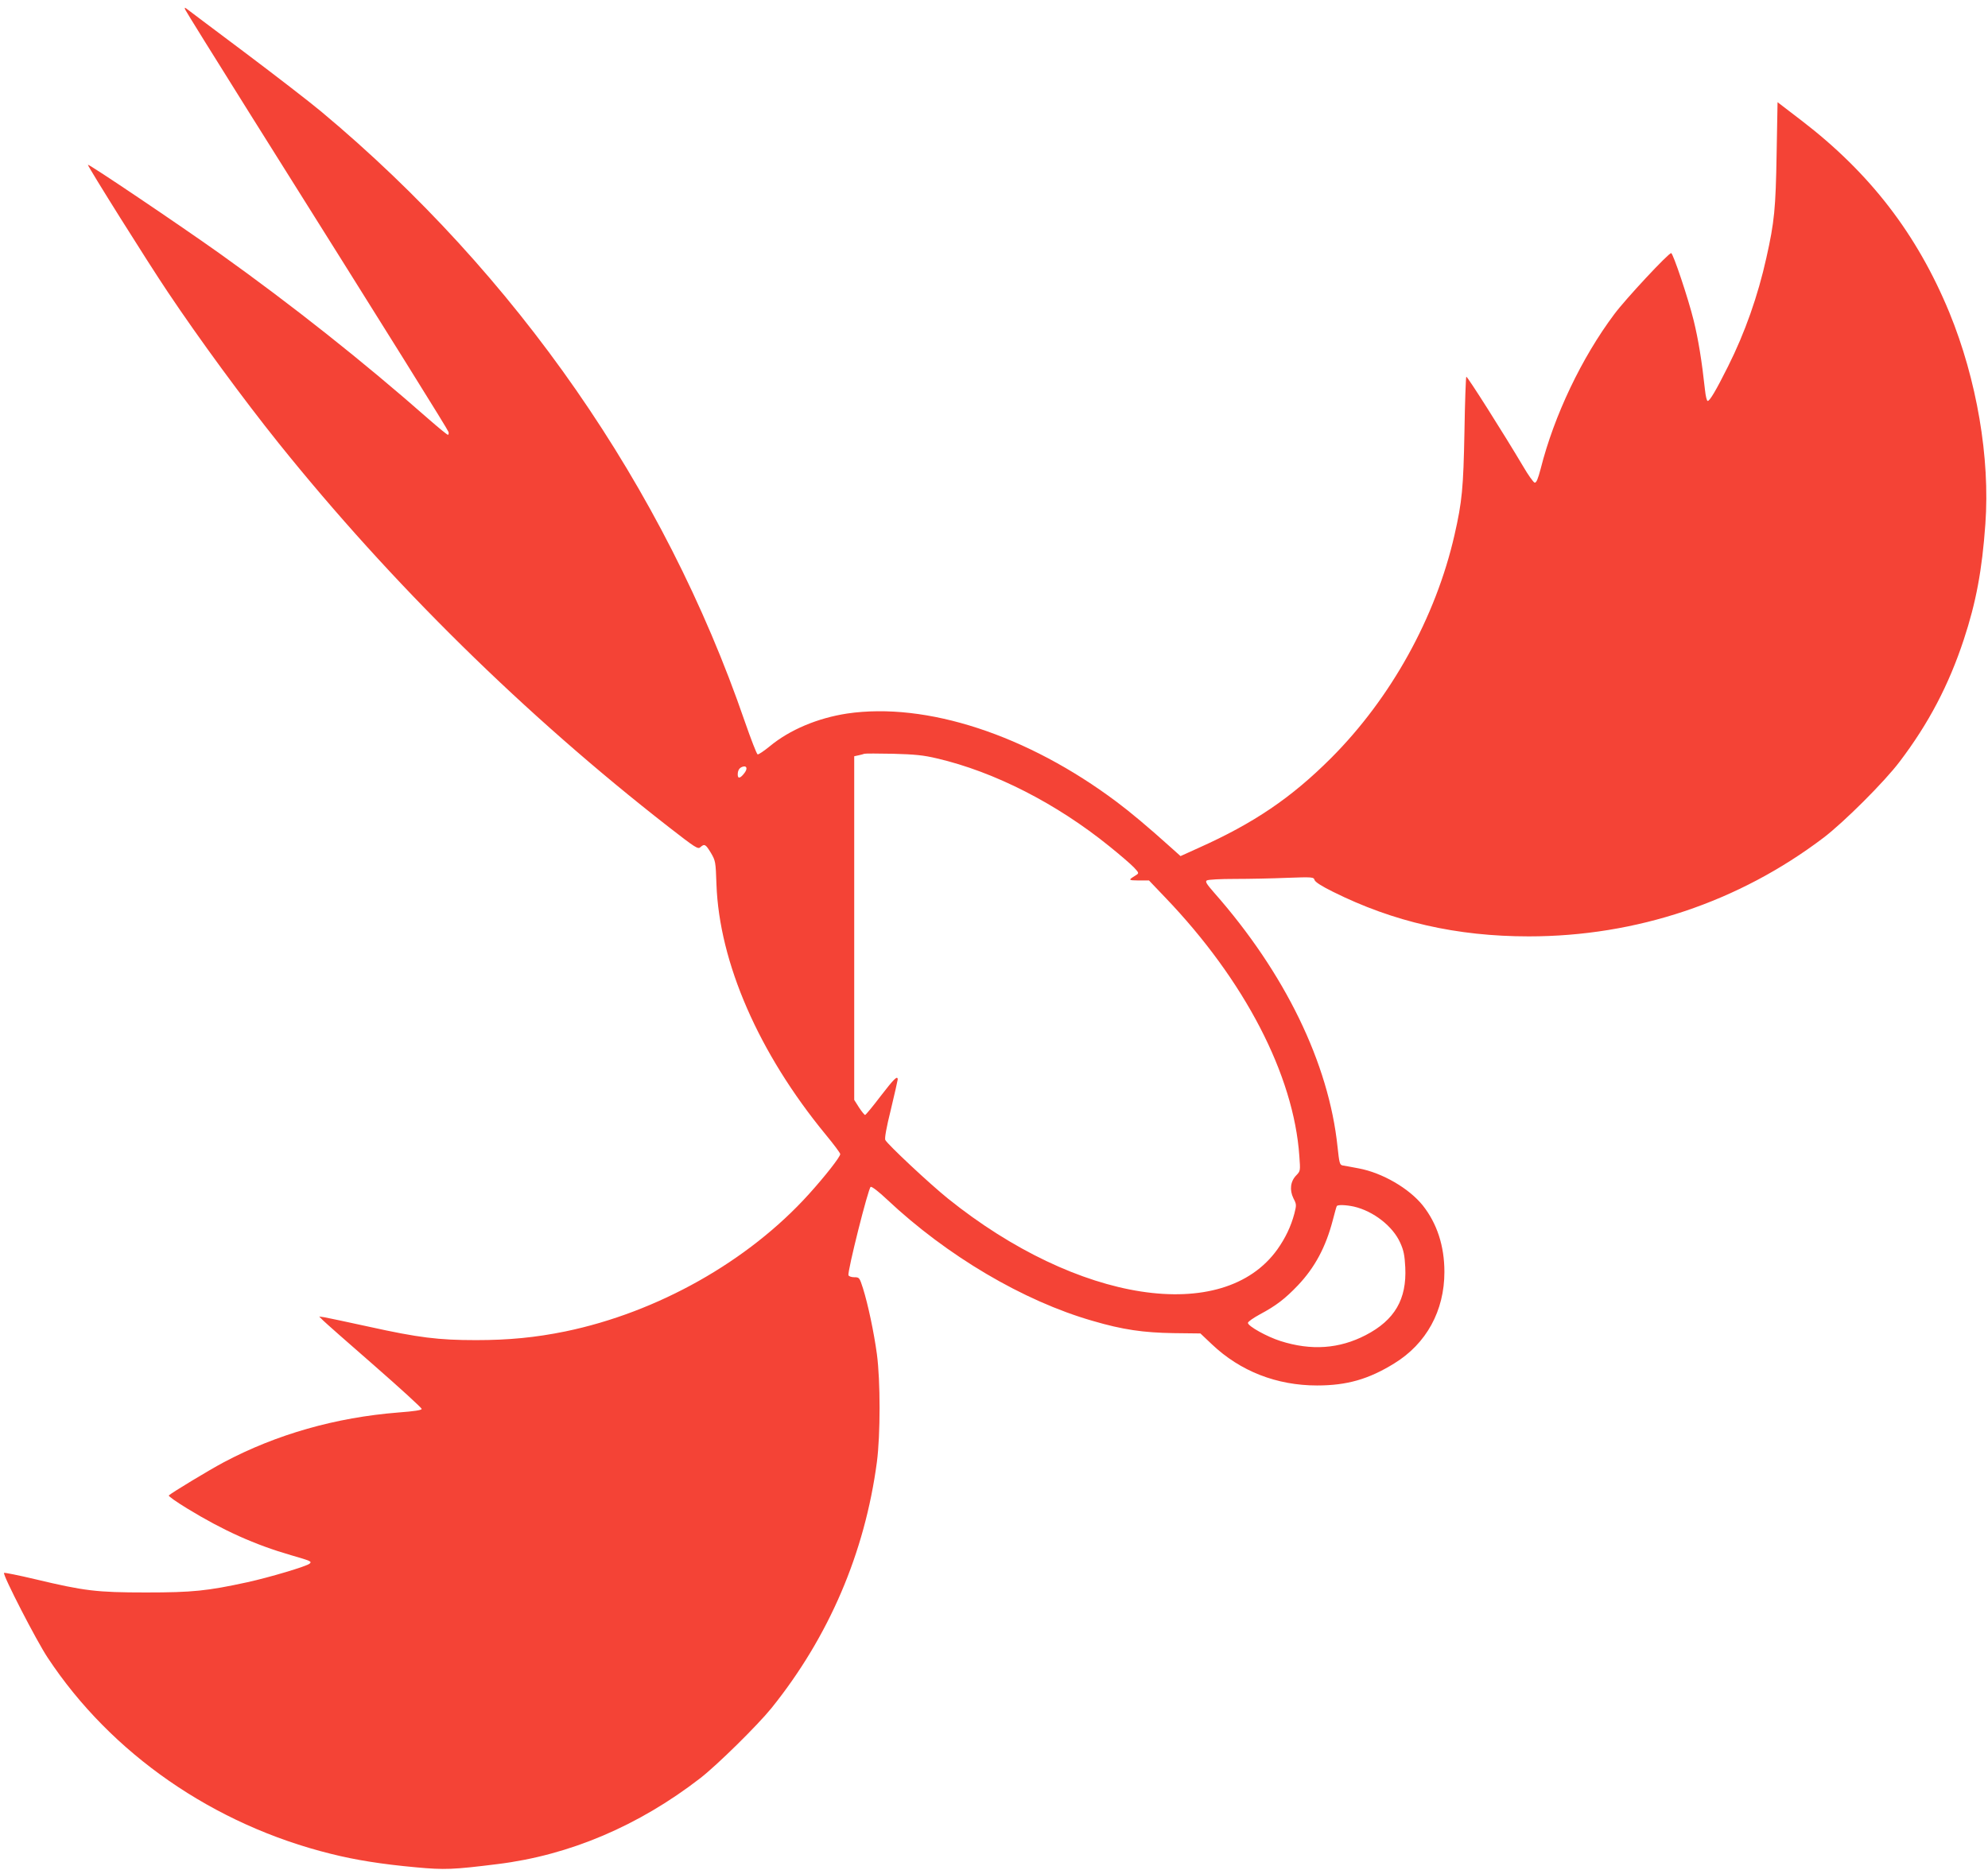 <?xml version="1.0" standalone="no"?>
<!DOCTYPE svg PUBLIC "-//W3C//DTD SVG 20010904//EN"
 "http://www.w3.org/TR/2001/REC-SVG-20010904/DTD/svg10.dtd">
<svg version="1.0" xmlns="http://www.w3.org/2000/svg"
 width="1280pt" height="1204pt" viewBox="0 0 1280 1204"
 preserveAspectRatio="xMidYMid meet">
<g transform="translate(0,1204) scale(0.1,-0.1)"
fill="#f44336" stroke="none">
<path d="M1192 11979 c3 -8 189 -308 413 -665 944 -1503 1278 -2039 1283
-2056 2 -10 0 -18 -4 -18 -5 0 -61 46 -124 101 -424 373 -880 734 -1345 1066
-260 185 -843 578 -849 572 -5 -5 388 -632 514 -819 204 -305 485 -688 715
-975 724 -902 1584 -1749 2511 -2471 171 -133 188 -144 203 -130 27 24 34 20
68 -36 30 -51 31 -57 36 -203 18 -503 272 -1087 703 -1611 52 -63 94 -119 94
-126 0 -18 -98 -143 -202 -258 -391 -433 -974 -761 -1568 -884 -191 -39 -364
-56 -575 -56 -242 0 -371 16 -688 86 -139 30 -268 58 -287 61 l-35 5 25 -25
c14 -14 162 -145 330 -291 168 -147 305 -272 305 -279 0 -8 -45 -15 -150 -23
-403 -32 -784 -140 -1125 -321 -94 -50 -332 -194 -353 -213 -5 -4 49 -42 118
-84 232 -142 437 -234 669 -301 127 -37 135 -40 120 -54 -17 -17 -260 -89
-401 -120 -258 -56 -352 -66 -653 -66 -319 0 -397 10 -712 85 -109 26 -200 44
-202 41 -9 -14 208 -436 281 -546 408 -618 1068 -1076 1823 -1263 159 -40 329
-67 549 -87 184 -17 237 -15 526 21 462 57 907 246 1305 554 109 85 367 339
457 450 370 460 601 999 679 1585 23 176 23 523 0 695 -19 140 -57 320 -90
425 -22 68 -23 70 -56 70 -18 0 -35 6 -37 13 -8 22 128 563 143 569 8 3 52
-31 106 -82 385 -362 877 -653 1323 -781 194 -57 327 -76 522 -79 l172 -2 74
-70 c182 -173 417 -265 677 -265 192 0 332 40 497 142 207 127 323 339 323
589 0 168 -48 313 -139 428 -89 111 -262 211 -413 239 -46 9 -92 17 -104 19
-18 4 -21 16 -32 119 -56 539 -339 1121 -796 1639 -48 55 -57 70 -46 77 8 6
89 10 180 10 91 0 242 3 336 7 166 6 172 5 178 -14 4 -13 46 -40 119 -76 389
-194 797 -287 1260 -287 692 0 1352 221 1899 636 131 100 391 359 489 489 187
246 317 495 413 786 79 239 118 448 139 744 31 426 -55 931 -232 1363 -208
504 -510 897 -952 1236 l-154 118 -6 -333 c-6 -352 -14 -437 -66 -669 -54
-244 -138 -483 -247 -700 -78 -156 -118 -223 -131 -222 -6 1 -13 32 -17 69
-21 193 -43 326 -73 449 -35 143 -133 434 -145 434 -18 0 -294 -296 -366 -393
-210 -280 -388 -654 -474 -995 -18 -68 -28 -92 -39 -90 -8 2 -41 48 -73 103
-127 214 -362 585 -367 579 -3 -3 -9 -164 -12 -357 -7 -361 -15 -447 -64 -662
-121 -531 -409 -1050 -794 -1436 -257 -257 -498 -420 -853 -579 l-117 -53 -58
52 c-151 136 -266 232 -353 297 -576 432 -1226 644 -1736 569 -189 -29 -369
-104 -498 -211 -37 -30 -72 -54 -78 -52 -6 2 -43 98 -83 213 -517 1504 -1470
2877 -2725 3925 -74 62 -297 234 -495 383 -198 148 -366 275 -374 281 -12 9
-13 8 -9 -5z m4841 -4823 c369 -86 769 -290 1110 -566 67 -54 138 -115 157
-135 33 -35 34 -38 17 -49 -55 -34 -55 -35 14 -36 l67 0 105 -110 c510 -532
827 -1142 863 -1665 7 -95 7 -96 -20 -124 -38 -39 -44 -95 -18 -148 20 -38 20
-43 6 -98 -22 -83 -58 -158 -109 -230 -349 -489 -1286 -345 -2122 327 -119 96
-386 346 -403 377 -5 11 7 80 36 196 24 99 43 186 44 193 0 29 -24 5 -111
-108 -50 -66 -95 -120 -99 -120 -4 0 -22 22 -39 48 l-31 49 0 1106 0 1107 28
6 c15 3 32 8 37 10 6 2 89 2 185 0 142 -4 195 -9 283 -30z m-1239 -93 c-27
-36 -44 -40 -44 -11 0 27 10 43 30 50 28 10 35 -11 14 -39z m3923 -2793 c126
-29 251 -127 298 -232 23 -50 29 -82 33 -159 10 -206 -68 -340 -255 -437 -170
-88 -350 -101 -548 -38 -88 28 -210 96 -210 117 0 8 35 32 77 55 105 56 163
101 245 187 109 115 179 246 224 418 12 46 23 87 26 92 6 10 59 8 110 -3z"/>
</g>
</svg>
